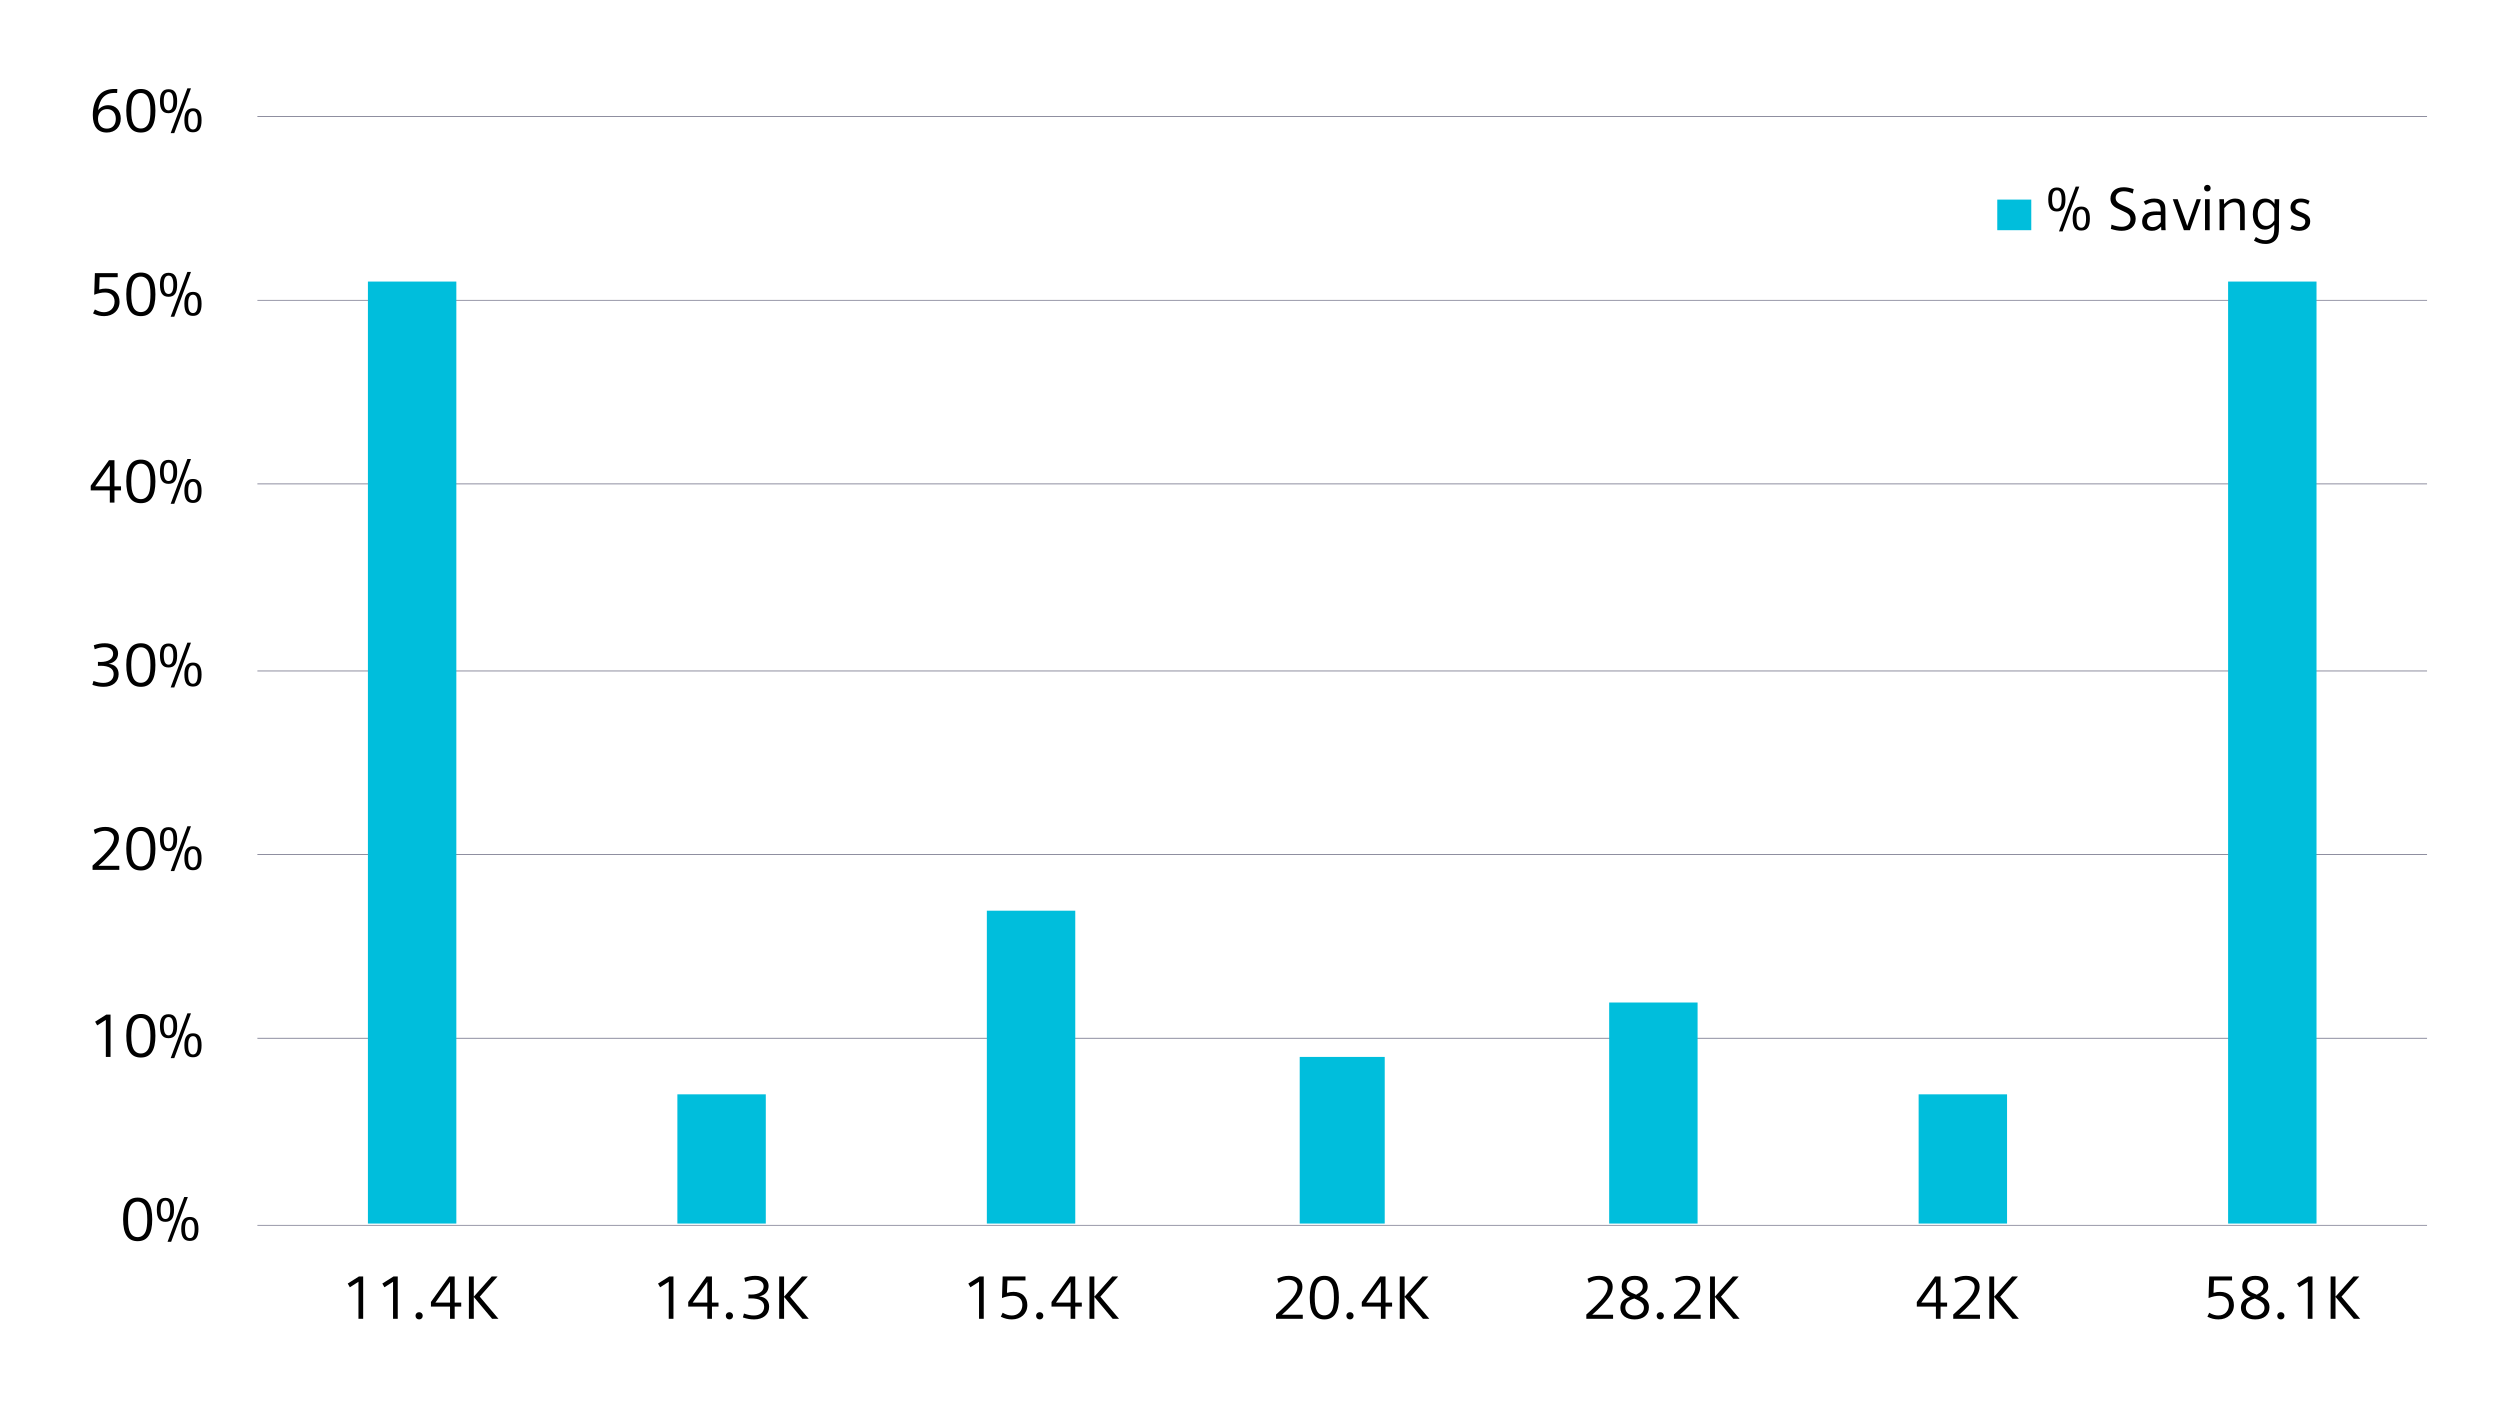 <?xml version="1.0" encoding="utf-8"?>
<svg xmlns="http://www.w3.org/2000/svg" xmlns:graph="http://ns.adobe.com/Graphs/1.0/" xmlns:i="http://ns.adobe.com/AdobeIllustrator/10.0/" xmlns:x="http://ns.adobe.com/Extensibility/1.0/" xmlns:xlink="http://www.w3.org/1999/xlink" version="1.1" id="Layer_1" x="0px" y="0px" viewBox="0 0 640 360" style="enable-background:new 0 0 640 360;">

<g>
	<rect x="511.299" y="51.096" style="fill:#00BEDC;" width="8.707" height="7.834"/>
	<g>
		<path d="M528.755,51.067c0,2.114-0.688,3.07-2.209,3.07c-1.503,0-2.193-0.973-2.193-3.103c0-2.068,0.706-3.038,2.209-3.038&#xA;			C528.068,47.997,528.755,48.967,528.755,51.067z M525.326,51.035c0,1.614,0.405,2.383,1.237,2.383c0.815,0,1.223-0.785,1.223-2.35&#xA;			c0-1.568-0.408-2.35-1.223-2.35C525.731,48.717,525.326,49.5,525.326,51.035z M531.372,47.777h0.924l-4.277,11.467h-0.924&#xA;			L531.372,47.777z M535.007,55.956c0,2.114-0.69,3.07-2.209,3.07c-1.505,0-2.193-0.973-2.193-3.103c0-2.068,0.704-3.04,2.209-3.04&#xA;			C534.317,52.883,535.007,53.855,535.007,55.956z M531.576,55.923c0,1.614,0.408,2.38,1.239,2.38c0.813,0,1.22-0.783,1.22-2.348&#xA;			c0-1.568-0.408-2.35-1.22-2.35C531.983,53.605,531.576,54.388,531.576,55.923z"/>
	</g>
	<g>
		<path d="M540.542,57.505c1.035,0.377,1.848,0.549,2.647,0.549c1.348,0,2.209-0.753,2.209-1.927c0-0.516-0.171-0.956-0.484-1.253&#xA;			c-0.315-0.299-0.69-0.502-1.725-0.973c-1.269-0.563-1.66-0.766-2.082-1.144c-0.549-0.47-0.831-1.095-0.831-1.894&#xA;			c0-1.788,1.315-2.929,3.383-2.929c0.785,0,1.505,0.139,2.57,0.484l-0.25,1.128c-0.815-0.391-1.551-0.579-2.32-0.579&#xA;			c-1.204,0-2.052,0.69-2.052,1.66c0,0.91,0.503,1.41,2.084,2.068c1.206,0.502,1.707,0.785,2.177,1.223&#xA;			c0.565,0.533,0.864,1.253,0.864,2.1c0,1.878-1.396,3.07-3.589,3.07c-0.861,0-1.707-0.157-2.758-0.486L540.542,57.505z"/>
	</g>
	<g>
		<path d="M553.25,58.007c-0.72,0.766-1.394,1.081-2.367,1.081c-1.551,0-2.492-0.878-2.492-2.35c0-1.035,0.486-1.834,1.38-2.255&#xA;			c0.516-0.236,1.253-0.361,2.255-0.361c0.266,0,0.424,0,1.128,0.03v-0.218c0-1.505-0.533-2.147-1.802-2.147&#xA;			c-0.69,0-1.285,0.204-2.052,0.69l-0.516-0.848c0.829-0.533,1.723-0.799,2.693-0.799c1.176,0,2.054,0.377,2.475,1.081&#xA;			c0.315,0.5,0.391,1.003,0.391,2.443v2.603c0,0.938,0.016,1.394,0.062,1.973h-1.111L553.25,58.007z M553.155,55.062&#xA;			c-0.345-0.032-0.533-0.032-0.891-0.032c-1.802,0-2.617,0.519-2.617,1.693c0,0.861,0.563,1.41,1.44,1.41&#xA;			c0.831,0,1.519-0.408,2.068-1.223V55.062z"/>
	</g>
	<g>
		<path d="M556.227,50.989h1.253l1.943,5.372c0.25,0.69,0.282,0.753,0.516,1.505c0.157-0.533,0.266-0.845,0.486-1.457l1.913-5.421&#xA;			h1.095l-2.82,7.942h-1.535L556.227,50.989z"/>
	</g>
	<g>
		<path d="M565.927,48.168c0,0.502-0.345,0.845-0.847,0.845c-0.5,0-0.845-0.343-0.845-0.861c0-0.484,0.361-0.829,0.845-0.829&#xA;			C565.582,47.323,565.927,47.668,565.927,48.168z M564.485,50.989h1.193v7.942h-1.193V50.989z"/>
	</g>
	<g>
		<path d="M568.215,53.573c0-1.331-0.014-2.052-0.062-2.584h1.176l0.046,1.269c0.97-1.019,1.785-1.426,2.883-1.426&#xA;			c0.97,0,1.707,0.391,2.068,1.098c0.234,0.484,0.329,1.144,0.329,2.413v4.589h-1.19v-4.606c0-0.831-0.046-1.364-0.174-1.693&#xA;			c-0.188-0.549-0.674-0.845-1.362-0.845c-0.861,0-1.693,0.486-2.522,1.489v5.655h-1.193V53.573z"/>
	</g>
	<g>
		<path d="M583.477,50.989c-0.049,1.628-0.063,2.114-0.063,3.133v3.964c0,1.723-0.141,2.413-0.644,3.084&#xA;			c-0.611,0.848-1.581,1.285-2.772,1.285c-1.081,0-2.038-0.283-2.992-0.861l0.5-0.924c0.815,0.565,1.63,0.831,2.475,0.831&#xA;			c0.956,0,1.614-0.408,1.959-1.193c0.188-0.421,0.28-1.111,0.28-2.114v-0.658c-0.783,0.878-1.487,1.253-2.427,1.253&#xA;			c-1.834,0-3.07-1.582-3.07-3.916c0-2.445,1.22-4.043,3.101-4.043c1.051,0,1.85,0.454,2.445,1.38l0.046-1.223H583.477z&#xA;			 M582.222,53.323c-0.533-1.003-1.283-1.535-2.144-1.535c-1.285,0-2.1,1.206-2.1,3.07c0,1.802,0.845,2.976,2.147,2.976&#xA;			c0.829,0,1.565-0.484,2.098-1.394V53.323z"/>
	</g>
	<g>
		<path d="M586.707,57.6c0.766,0.375,1.348,0.533,1.927,0.533c0.908,0,1.519-0.549,1.519-1.348c0-0.69-0.234-0.894-1.582-1.426&#xA;			c-1.644-0.625-2.193-1.22-2.193-2.302c0-1.331,1.049-2.225,2.6-2.225c0.799,0,1.456,0.174,2.272,0.595l-0.361,0.94&#xA;			c-0.595-0.391-1.158-0.579-1.802-0.579c-0.908,0-1.457,0.438-1.457,1.174c0,0.628,0.299,0.894,1.614,1.426&#xA;			c1.693,0.69,2.163,1.19,2.163,2.318c0,1.426-1.114,2.383-2.79,2.383c-0.783,0-1.473-0.174-2.272-0.549L586.707,57.6z"/>
	</g>
	<path style="fill:none;stroke:#66667E;stroke-width:0.184;stroke-linejoin:round;stroke-miterlimit:10;" d="M65.893,29.857h555.429 M65.893,76.87h555.429 M65.893,123.881h555.429 M65.893,171.761h555.429&#xA;		 M65.893,218.774h555.429 M65.893,265.785h555.429"/>
	<path style="fill:#00BEDC;" d="M570.393,72.08h22.635v241.151h-22.635V72.08z M491.17,280.149h22.635v33.082H491.17V280.149z&#xA;		 M411.947,256.644h22.635v56.588h-22.635V256.644z M332.725,270.572h21.765v42.659h-21.765V270.572z M252.632,233.139h22.635&#xA;		v80.093h-22.635V233.139z M173.409,280.149h22.635v33.082h-22.635V280.149z M94.187,72.08h22.635v241.151H94.187V72.08z"/>
	<line style="fill:none;stroke:#66667E;stroke-width:0.184;stroke-linejoin:round;stroke-miterlimit:10;" x1="65.893" y1="313.667" x2="621.321" y2="313.667"/>
	<g>
		<path d="M38.971,312.164c0,3.76-1.221,5.578-3.728,5.578c-2.523,0-3.728-1.818-3.728-5.625c0-3.698,1.238-5.53,3.728-5.53&#xA;			C37.749,306.588,38.971,308.404,38.971,312.164z M33.175,309.14c-0.251,0.658-0.391,1.693-0.391,2.978&#xA;			c0,1.644,0.171,2.725,0.564,3.429c0.408,0.769,1.065,1.16,1.895,1.16c0.955,0,1.676-0.533,2.068-1.519&#xA;			c0.266-0.674,0.391-1.693,0.391-3.024c0-1.598-0.188-2.695-0.564-3.383c-0.408-0.753-1.065-1.16-1.895-1.16&#xA;			C34.287,307.621,33.566,308.154,33.175,309.14z"/>
	</g>
	<g>
		<path d="M44.55,309.721c0,2.114-0.689,3.07-2.209,3.07c-1.504,0-2.193-0.973-2.193-3.103c0-2.068,0.705-3.038,2.209-3.038&#xA;			C43.861,306.651,44.55,307.621,44.55,309.721z M41.119,309.689c0,1.614,0.406,2.38,1.238,2.38c0.814,0,1.221-0.783,1.221-2.348&#xA;			c0-1.568-0.408-2.35-1.221-2.35C41.526,307.371,41.119,308.154,41.119,309.689z M47.167,306.431h0.924l-4.277,11.467H42.89&#xA;			L47.167,306.431z M50.801,314.609c0,2.114-0.689,3.07-2.209,3.07c-1.504,0-2.193-0.973-2.193-3.103c0-2.068,0.705-3.04,2.209-3.04&#xA;			S50.801,312.509,50.801,314.609z M47.37,314.577c0,1.614,0.406,2.38,1.238,2.38c0.814,0,1.221-0.783,1.221-2.348&#xA;			c0-1.568-0.408-2.35-1.221-2.35C47.777,312.259,47.37,313.042,47.37,314.577z"/>
	</g>
	<g>
		<path d="M27.093,261.096l-2.209,1.41l-0.533-0.956l2.868-1.818h1.08v10.842h-1.206V261.096z"/>
		<path d="M39.785,265.153c0,3.76-1.221,5.578-3.728,5.578c-2.523,0-3.728-1.818-3.728-5.625c0-3.698,1.238-5.53,3.728-5.53&#xA;			C38.563,259.577,39.785,261.393,39.785,265.153z M33.989,262.129c-0.251,0.658-0.391,1.693-0.391,2.978&#xA;			c0,1.644,0.171,2.725,0.564,3.429c0.408,0.769,1.065,1.16,1.895,1.16c0.955,0,1.676-0.533,2.068-1.519&#xA;			c0.266-0.674,0.391-1.693,0.391-3.024c0-1.598-0.188-2.695-0.564-3.383c-0.408-0.753-1.065-1.16-1.895-1.16&#xA;			C35.101,260.61,34.38,261.143,33.989,262.129z"/>
	</g>
	<g>
		<path d="M45.35,262.71c0,2.114-0.689,3.07-2.209,3.07c-1.504,0-2.193-0.973-2.193-3.103c0-2.068,0.705-3.038,2.209-3.038&#xA;			C44.661,259.64,45.35,260.61,45.35,262.71z M41.92,262.678c0,1.614,0.406,2.38,1.238,2.38c0.814,0,1.221-0.783,1.221-2.348&#xA;			c0-1.568-0.408-2.35-1.221-2.35C42.326,260.36,41.92,261.143,41.92,262.678z M47.967,259.42h0.924l-4.277,11.467H43.69&#xA;			L47.967,259.42z M51.601,267.598c0,2.114-0.689,3.07-2.209,3.07c-1.504,0-2.193-0.973-2.193-3.103c0-2.068,0.705-3.04,2.209-3.04&#xA;			S51.601,265.498,51.601,267.598z M48.17,267.566c0,1.614,0.406,2.38,1.238,2.38c0.814,0,1.221-0.783,1.221-2.348&#xA;			c0-1.568-0.408-2.35-1.221-2.35C48.577,265.248,48.17,266.031,48.17,267.566z"/>
	</g>
	<g>
		<path d="M23.694,221.588c4.136-3.712,5.483-5.435,5.483-7.032c0-1.114-0.94-1.864-2.334-1.864c-0.83,0-1.629,0.25-2.523,0.813&#xA;			l-0.313-1.079c1.065-0.519,1.942-0.736,2.977-0.736c2.145,0,3.462,1.065,3.462,2.788c0,1.394-0.689,2.617-2.648,4.668&#xA;			c-0.893,0.956-1.645,1.676-2.6,2.505h5.342v1.035h-6.846V221.588z"/>
		<path d="M39.785,217.265c0,3.76-1.221,5.578-3.728,5.578c-2.523,0-3.728-1.818-3.728-5.625c0-3.698,1.238-5.53,3.728-5.53&#xA;			C38.563,211.689,39.785,213.504,39.785,217.265z M33.989,214.241c-0.251,0.658-0.391,1.693-0.391,2.978&#xA;			c0,1.644,0.171,2.725,0.564,3.429c0.408,0.769,1.065,1.16,1.895,1.16c0.955,0,1.676-0.533,2.068-1.519&#xA;			c0.266-0.674,0.391-1.693,0.391-3.024c0-1.598-0.188-2.695-0.564-3.383c-0.408-0.753-1.065-1.16-1.895-1.16&#xA;			C35.101,212.722,34.38,213.254,33.989,214.241z"/>
	</g>
	<g>
		<path d="M45.35,214.822c0,2.114-0.689,3.07-2.209,3.07c-1.504,0-2.193-0.973-2.193-3.103c0-2.068,0.705-3.038,2.209-3.038&#xA;			C44.661,211.751,45.35,212.722,45.35,214.822z M41.92,214.789c0,1.614,0.406,2.383,1.238,2.383c0.814,0,1.221-0.785,1.221-2.35&#xA;			c0-1.568-0.408-2.35-1.221-2.35C42.326,212.471,41.92,213.254,41.92,214.789z M47.967,211.531h0.924l-4.277,11.467H43.69&#xA;			L47.967,211.531z M51.601,219.71c0,2.114-0.689,3.07-2.209,3.07c-1.504,0-2.193-0.973-2.193-3.103c0-2.068,0.705-3.04,2.209-3.04&#xA;			S51.601,217.61,51.601,219.71z M48.17,219.678c0,1.614,0.406,2.38,1.238,2.38c0.814,0,1.221-0.783,1.221-2.348&#xA;			c0-1.568-0.408-2.35-1.221-2.35C48.577,217.36,48.17,218.142,48.17,219.678z"/>
	</g>
	<g>
		<path d="M23.929,174.323c0.971,0.345,1.723,0.502,2.538,0.502c1.598,0,2.632-0.878,2.632-2.258c0-1.394-1.175-2.13-3.415-2.13&#xA;			c-0.25,0-0.36,0-0.61,0.032v-1.035c0.25,0.032,0.376,0.032,0.658,0.032c1.99,0,3.227-0.799,3.227-2.084&#xA;			c0-1.065-0.845-1.707-2.224-1.707c-0.768,0-1.566,0.171-2.49,0.533l-0.235-1.019c0.986-0.361,1.879-0.516,2.835-0.516&#xA;			c2.083,0,3.384,1.003,3.384,2.584c0,1.41-0.863,2.364-2.429,2.679c1.645,0.155,2.569,1.111,2.569,2.663&#xA;			c0,1.943-1.519,3.228-3.838,3.228c-0.971,0-1.849-0.157-2.883-0.502L23.929,174.323z"/>
		<path d="M39.785,170.25c0,3.76-1.221,5.578-3.728,5.578c-2.523,0-3.728-1.818-3.728-5.625c0-3.698,1.238-5.53,3.728-5.53&#xA;			C38.563,164.674,39.785,166.49,39.785,170.25z M33.989,167.226c-0.251,0.658-0.391,1.693-0.391,2.978&#xA;			c0,1.644,0.171,2.725,0.564,3.429c0.408,0.769,1.065,1.16,1.895,1.16c0.955,0,1.676-0.533,2.068-1.519&#xA;			c0.266-0.674,0.391-1.693,0.391-3.024c0-1.598-0.188-2.695-0.564-3.383c-0.408-0.753-1.065-1.16-1.895-1.16&#xA;			C35.101,165.707,34.38,166.24,33.989,167.226z"/>
	</g>
	<g>
		<path d="M45.35,167.807c0,2.114-0.689,3.07-2.209,3.07c-1.504,0-2.193-0.973-2.193-3.103c0-2.068,0.705-3.038,2.209-3.038&#xA;			C44.661,164.737,45.35,165.707,45.35,167.807z M41.92,167.775c0,1.614,0.406,2.38,1.238,2.38c0.814,0,1.221-0.783,1.221-2.348&#xA;			c0-1.568-0.408-2.35-1.221-2.35C42.326,165.457,41.92,166.24,41.92,167.775z M47.967,164.517h0.924l-4.277,11.467H43.69&#xA;			L47.967,164.517z M51.601,172.696c0,2.114-0.689,3.07-2.209,3.07c-1.504,0-2.193-0.973-2.193-3.103c0-2.068,0.705-3.04,2.209-3.04&#xA;			S51.601,170.595,51.601,172.696z M48.17,172.663c0,1.614,0.406,2.38,1.238,2.38c0.814,0,1.221-0.783,1.221-2.348&#xA;			c0-1.568-0.408-2.35-1.221-2.35C48.577,170.345,48.17,171.128,48.17,172.663z"/>
	</g>
	<g>
		<path d="M28.112,125.543h-4.888v-1.193l4.668-6.532h1.41v6.69h1.676v1.035h-1.676v3.117h-1.19V125.543z M28.112,119.213&#xA;			l-3.744,5.296h3.744V119.213z"/>
		<path d="M39.785,123.239c0,3.761-1.221,5.578-3.728,5.578c-2.523,0-3.728-1.818-3.728-5.625c0-3.698,1.238-5.53,3.728-5.53&#xA;			C38.563,117.663,39.785,119.479,39.785,123.239z M33.989,120.215c-0.251,0.658-0.391,1.693-0.391,2.978&#xA;			c0,1.644,0.171,2.725,0.564,3.429c0.408,0.769,1.065,1.16,1.895,1.16c0.955,0,1.676-0.533,2.068-1.519&#xA;			c0.266-0.674,0.391-1.693,0.391-3.024c0-1.598-0.188-2.695-0.564-3.383c-0.408-0.753-1.065-1.16-1.895-1.16&#xA;			C35.101,118.696,34.38,119.229,33.989,120.215z"/>
	</g>
	<g>
		<path d="M45.35,120.796c0,2.114-0.689,3.07-2.209,3.07c-1.504,0-2.193-0.973-2.193-3.103c0-2.068,0.705-3.038,2.209-3.038&#xA;			C44.661,117.726,45.35,118.696,45.35,120.796z M41.92,120.764c0,1.614,0.406,2.38,1.238,2.38c0.814,0,1.221-0.783,1.221-2.348&#xA;			c0-1.568-0.408-2.35-1.221-2.35C42.326,118.446,41.92,119.229,41.92,120.764z M47.967,117.506h0.924l-4.277,11.467H43.69&#xA;			L47.967,117.506z M51.601,125.685c0,2.114-0.689,3.07-2.209,3.07c-1.504,0-2.193-0.973-2.193-3.103c0-2.068,0.705-3.04,2.209-3.04&#xA;			S51.601,123.584,51.601,125.685z M48.17,125.652c0,1.614,0.406,2.38,1.238,2.38c0.814,0,1.221-0.783,1.221-2.348&#xA;			c0-1.568-0.408-2.35-1.221-2.35C48.577,123.334,48.17,124.117,48.17,125.652z"/>
	</g>
	<g>
		<path d="M24.289,79.22c0.846,0.486,1.583,0.706,2.334,0.706c1.599,0,2.71-1.114,2.71-2.728c0-1.424-0.94-2.318-2.444-2.318&#xA;			c-0.861,0-1.723,0.174-2.773,0.579l0.173-5.53h5.843v1.035h-4.621l-0.126,3.163c0.659-0.188,1.129-0.25,1.708-0.25&#xA;			c2.147,0,3.509,1.315,3.509,3.385c0,2.16-1.613,3.666-3.948,3.666c-0.986,0-1.848-0.204-2.835-0.69L24.289,79.22z"/>
		<path d="M39.785,75.351c0,3.761-1.221,5.578-3.728,5.578c-2.523,0-3.728-1.818-3.728-5.625c0-3.698,1.238-5.53,3.728-5.53&#xA;			C38.563,69.775,39.785,71.59,39.785,75.351z M33.989,72.327c-0.251,0.658-0.391,1.693-0.391,2.978&#xA;			c0,1.644,0.171,2.725,0.564,3.429c0.408,0.769,1.065,1.16,1.895,1.16c0.955,0,1.676-0.533,2.068-1.519&#xA;			c0.266-0.674,0.391-1.693,0.391-3.024c0-1.598-0.188-2.695-0.564-3.383c-0.408-0.753-1.065-1.16-1.895-1.16&#xA;			C35.101,70.808,34.38,71.34,33.989,72.327z"/>
	</g>
	<g>
		<path d="M45.35,72.908c0,2.114-0.689,3.07-2.209,3.07c-1.504,0-2.193-0.973-2.193-3.103c0-2.068,0.705-3.038,2.209-3.038&#xA;			C44.661,69.837,45.35,70.808,45.35,72.908z M41.92,72.875c0,1.614,0.406,2.383,1.238,2.383c0.814,0,1.221-0.785,1.221-2.35&#xA;			c0-1.568-0.408-2.35-1.221-2.35C42.326,70.558,41.92,71.34,41.92,72.875z M47.967,69.617h0.924l-4.277,11.467H43.69L47.967,69.617&#xA;			z M51.601,77.796c0,2.114-0.689,3.07-2.209,3.07c-1.504,0-2.193-0.973-2.193-3.103c0-2.068,0.705-3.04,2.209-3.04&#xA;			S51.601,75.696,51.601,77.796z M48.17,77.764c0,1.614,0.406,2.38,1.238,2.38c0.814,0,1.221-0.783,1.221-2.348&#xA;			c0-1.568-0.408-2.35-1.221-2.35C48.577,75.446,48.17,76.228,48.17,77.764z"/>
	</g>
	<g>
		<defs>
			<rect id="SVGID_1_" x="17.904" y="19.661" width="604.192" height="320.677"/>
		</defs>
		<clipPath id="SVGID_2_">
			<use xlink:href="#SVGID_1_" style="overflow:visible;"/>
		</clipPath>
		<g style="clip-path:url(#SVGID_2_);">
			<path d="M29.976,23.811c-0.298-0.03-0.454-0.03-0.658-0.03c-2.429,0-3.854,1.487-4.199,4.402&#xA;				c0.659-0.831,1.535-1.255,2.617-1.255c1.895,0,3.18,1.364,3.18,3.415c0,2.147-1.441,3.589-3.572,3.589&#xA;				c-2.334,0-3.588-1.568-3.588-4.481c0-2.258,0.705-4.263,1.912-5.405c0.861-0.831,2.13-1.269,3.666-1.269&#xA;				c0.094,0,0.22,0,0.705,0.014L29.976,23.811z M25.088,30.422c0,1.551,0.861,2.508,2.288,2.508c1.394,0,2.272-0.956,2.272-2.508&#xA;				c0-1.519-0.861-2.492-2.225-2.492C26.013,27.93,25.088,28.919,25.088,30.422z"/>
			<path d="M39.785,28.354c0,3.761-1.221,5.578-3.728,5.578c-2.523,0-3.728-1.818-3.728-5.625c0-3.698,1.238-5.53,3.728-5.53&#xA;				C38.563,22.778,39.785,24.593,39.785,28.354z M33.989,25.33c-0.251,0.658-0.391,1.693-0.391,2.978&#xA;				c0,1.644,0.171,2.725,0.564,3.429c0.408,0.769,1.065,1.16,1.895,1.16c0.955,0,1.676-0.533,2.068-1.519&#xA;				c0.266-0.674,0.391-1.693,0.391-3.024c0-1.598-0.188-2.695-0.564-3.383c-0.408-0.753-1.065-1.16-1.895-1.16&#xA;				C35.101,23.811,34.38,24.343,33.989,25.33z"/>
		</g>
		<g style="clip-path:url(#SVGID_2_);">
			<path d="M45.349,25.911c0,2.114-0.689,3.07-2.209,3.07c-1.504,0-2.193-0.973-2.193-3.103c0-2.068,0.705-3.038,2.209-3.038&#xA;				C44.66,22.84,45.349,23.811,45.349,25.911z M41.918,25.878c0,1.614,0.406,2.383,1.238,2.383c0.814,0,1.221-0.785,1.221-2.35&#xA;				c0-1.568-0.408-2.35-1.221-2.35C42.325,23.561,41.918,24.343,41.918,25.878z M47.965,22.62h0.924l-4.277,11.467h-0.924&#xA;				L47.965,22.62z M51.6,30.799c0,2.114-0.689,3.07-2.209,3.07c-1.504,0-2.193-0.973-2.193-3.103c0-2.068,0.705-3.04,2.209-3.04&#xA;				C50.911,27.726,51.6,28.699,51.6,30.799z M48.169,30.767c0,1.614,0.406,2.38,1.238,2.38c0.814,0,1.221-0.783,1.221-2.348&#xA;				c0-1.568-0.408-2.35-1.221-2.35C48.576,28.449,48.169,29.231,48.169,30.767z"/>
		</g>
		<g style="clip-path:url(#SVGID_2_);">
			<path d="M91.765,328.135l-2.209,1.41l-0.533-0.956l2.868-1.818h1.08v10.842h-1.206V328.135z"/>
			<path d="M100.618,328.135l-2.209,1.41l-0.533-0.956l2.868-1.818h1.08v10.842h-1.206V328.135z"/>
		</g>
		<g style="clip-path:url(#SVGID_2_);">
			<path d="M108.219,336.844c0,0.535-0.391,0.926-0.924,0.926c-0.534,0-0.925-0.391-0.925-0.94c0-0.519,0.408-0.91,0.925-0.91&#xA;				C107.828,335.92,108.219,336.311,108.219,336.844z"/>
		</g>
		<g style="clip-path:url(#SVGID_2_);">
			<path d="M115.208,334.496h-4.888v-1.193l4.668-6.532h1.41v6.69h1.676v1.035h-1.676v3.117h-1.19V334.496z M115.208,328.165&#xA;				l-3.744,5.296h3.744V328.165z"/>
		</g>
		<g style="clip-path:url(#SVGID_2_);">
			<path d="M120.036,326.771h1.253v5.171l4.591-5.171h1.504l-4.559,5.171l4.778,5.671h-1.629l-4.684-5.592v5.592h-1.253V326.771z"/>
		</g>
		<g style="clip-path:url(#SVGID_2_);">
			<path d="M171.198,328.135l-2.209,1.41l-0.533-0.956l2.868-1.818h1.08v10.842h-1.206V328.135z"/>
			<path d="M181.071,334.496h-4.888v-1.193l4.668-6.532h1.41v6.69h1.676v1.035h-1.676v3.117h-1.19V334.496z M181.071,328.165&#xA;				l-3.744,5.296h3.744V328.165z"/>
		</g>
		<g style="clip-path:url(#SVGID_2_);">
			<path d="M187.653,336.844c0,0.535-0.391,0.926-0.924,0.926c-0.534,0-0.925-0.391-0.925-0.94c0-0.519,0.408-0.91,0.925-0.91&#xA;				C187.262,335.92,187.653,336.311,187.653,336.844z"/>
		</g>
		<g style="clip-path:url(#SVGID_2_);">
			<path d="M190.458,336.265c0.971,0.345,1.723,0.503,2.538,0.503c1.598,0,2.632-0.878,2.632-2.258c0-1.394-1.175-2.13-3.415-2.13&#xA;				c-0.25,0-0.36,0-0.61,0.032v-1.035c0.25,0.032,0.376,0.032,0.658,0.032c1.99,0,3.227-0.799,3.227-2.084&#xA;				c0-1.065-0.845-1.707-2.224-1.707c-0.768,0-1.566,0.171-2.49,0.533l-0.235-1.019c0.986-0.361,1.879-0.516,2.835-0.516&#xA;				c2.083,0,3.384,1.003,3.384,2.584c0,1.41-0.863,2.364-2.429,2.679c1.645,0.155,2.569,1.111,2.569,2.663&#xA;				c0,1.943-1.519,3.228-3.838,3.228c-0.971,0-1.849-0.157-2.883-0.502L190.458,336.265z"/>
		</g>
		<g style="clip-path:url(#SVGID_2_);">
			<path d="M199.469,326.771h1.253v5.171l4.591-5.171h1.504l-4.559,5.171l4.778,5.671h-1.629l-4.684-5.592v5.592h-1.253V326.771z"/>
		</g>
		<g style="clip-path:url(#SVGID_2_);">
			<path d="M250.632,328.135l-2.209,1.41l-0.533-0.956l2.868-1.818h1.08v10.842h-1.206V328.135z"/>
			<path d="M256.682,336.061c0.846,0.486,1.583,0.706,2.334,0.706c1.599,0,2.71-1.114,2.71-2.728c0-1.424-0.94-2.318-2.444-2.318&#xA;				c-0.861,0-1.723,0.174-2.773,0.579l0.173-5.53h5.843v1.035h-4.621l-0.126,3.163c0.659-0.188,1.129-0.25,1.708-0.25&#xA;				c2.147,0,3.509,1.315,3.509,3.385c0,2.16-1.613,3.666-3.948,3.666c-0.986,0-1.848-0.204-2.835-0.69L256.682,336.061z"/>
		</g>
		<g style="clip-path:url(#SVGID_2_);">
			<path d="M267.087,336.844c0,0.535-0.391,0.926-0.924,0.926c-0.534,0-0.925-0.391-0.925-0.94c0-0.519,0.408-0.91,0.925-0.91&#xA;				C266.695,335.92,267.087,336.311,267.087,336.844z"/>
		</g>
		<g style="clip-path:url(#SVGID_2_);">
			<path d="M274.075,334.496h-4.888v-1.193l4.668-6.532h1.41v6.69h1.676v1.035h-1.676v3.117h-1.19V334.496z M274.075,328.165&#xA;				l-3.744,5.296h3.744V328.165z"/>
		</g>
		<g style="clip-path:url(#SVGID_2_);">
			<path d="M278.903,326.771h1.253v5.171l4.591-5.171h1.504l-4.559,5.171l4.778,5.671h-1.629l-4.684-5.592v5.592h-1.253V326.771z"/>
		</g>
		<g style="clip-path:url(#SVGID_2_);">
			<path d="M326.665,336.515c4.136-3.712,5.483-5.435,5.483-7.032c0-1.114-0.94-1.864-2.334-1.864c-0.829,0-1.628,0.25-2.522,0.813&#xA;				l-0.313-1.079c1.065-0.519,1.94-0.736,2.976-0.736c2.147,0,3.462,1.065,3.462,2.788c0,1.394-0.688,2.617-2.647,4.668&#xA;				c-0.894,0.956-1.646,1.676-2.6,2.505h5.342v1.035h-6.847V336.515z"/>
			<path d="M342.756,332.192c0,3.76-1.22,5.578-3.728,5.578c-2.522,0-3.728-1.818-3.728-5.625c0-3.698,1.239-5.53,3.728-5.53&#xA;				C341.536,326.616,342.756,328.431,342.756,332.192z M336.96,329.167c-0.25,0.658-0.391,1.693-0.391,2.978&#xA;				c0,1.644,0.171,2.725,0.565,3.429c0.408,0.769,1.065,1.16,1.894,1.16c0.956,0,1.676-0.533,2.068-1.519&#xA;				c0.266-0.674,0.391-1.693,0.391-3.024c0-1.598-0.188-2.695-0.563-3.383c-0.408-0.753-1.065-1.16-1.896-1.16&#xA;				C338.074,327.648,337.352,328.181,336.96,329.167z"/>
		</g>
		<g style="clip-path:url(#SVGID_2_);">
			<path d="M346.519,336.844c0,0.535-0.391,0.926-0.924,0.926s-0.924-0.391-0.924-0.94c0-0.519,0.408-0.91,0.924-0.91&#xA;				C346.128,335.92,346.519,336.311,346.519,336.844z"/>
		</g>
		<g style="clip-path:url(#SVGID_2_);">
			<path d="M353.508,334.496h-4.888v-1.193l4.668-6.532h1.41v6.69h1.676v1.035h-1.676v3.117h-1.19V334.496z M353.508,328.165&#xA;				l-3.744,5.296h3.744V328.165z"/>
		</g>
		<g style="clip-path:url(#SVGID_2_);">
			<path d="M358.336,326.771h1.253v5.171l4.592-5.171h1.503l-4.559,5.171l4.779,5.671h-1.63l-4.684-5.592v5.592h-1.253V326.771z"/>
		</g>
		<g style="clip-path:url(#SVGID_2_);">
			<path d="M406.099,336.515c4.136-3.712,5.483-5.435,5.483-7.032c0-1.114-0.94-1.864-2.334-1.864c-0.829,0-1.628,0.25-2.522,0.813&#xA;				l-0.313-1.079c1.065-0.519,1.94-0.736,2.976-0.736c2.147,0,3.462,1.065,3.462,2.788c0,1.394-0.688,2.617-2.647,4.668&#xA;				c-0.894,0.956-1.646,1.676-2.6,2.505h5.342v1.035h-6.847V336.515z"/>
			<path d="M415.158,329.325c0-1.66,1.299-2.709,3.321-2.709c2.038,0,3.321,1.033,3.321,2.693c0,1.16-0.47,1.771-1.989,2.538&#xA;				c1.644,0.674,2.304,1.505,2.304,2.837c0,1.91-1.396,3.087-3.668,3.087c-2.207,0-3.633-1.16-3.633-2.945&#xA;				c0-1.443,0.783-2.35,2.459-2.837C415.753,331.314,415.158,330.561,415.158,329.325z M416.081,334.776&#xA;				c0,1.206,0.94,1.991,2.397,1.991c1.394,0,2.367-0.799,2.367-1.943c0-1.051-0.611-1.646-2.461-2.397&#xA;				C416.818,332.882,416.081,333.634,416.081,334.776z M418.964,331.377c1.095-0.549,1.582-1.158,1.582-2.019&#xA;				c0-1.081-0.799-1.739-2.084-1.739c-1.269,0-2.052,0.641-2.052,1.707c0,0.924,0.595,1.44,2.429,2.114L418.964,331.377z"/>
		</g>
		<g style="clip-path:url(#SVGID_2_);">
			<path d="M425.953,336.844c0,0.535-0.391,0.926-0.924,0.926s-0.924-0.391-0.924-0.94c0-0.519,0.408-0.91,0.924-0.91&#xA;				C425.561,335.92,425.953,336.311,425.953,336.844z"/>
		</g>
		<g style="clip-path:url(#SVGID_2_);">
			<path d="M428.523,336.515c4.136-3.712,5.483-5.435,5.483-7.032c0-1.114-0.94-1.864-2.334-1.864c-0.829,0-1.628,0.25-2.522,0.813&#xA;				l-0.313-1.079c1.065-0.519,1.94-0.736,2.975-0.736c2.147,0,3.462,1.065,3.462,2.788c0,1.394-0.688,2.617-2.647,4.668&#xA;				c-0.894,0.956-1.646,1.676-2.6,2.505h5.342v1.035h-6.847V336.515z"/>
		</g>
		<g style="clip-path:url(#SVGID_2_);">
			<path d="M437.769,326.771h1.253v5.171l4.592-5.171h1.503l-4.559,5.171l4.779,5.671h-1.63l-4.684-5.592v5.592h-1.253V326.771z"/>
		</g>
		<g style="clip-path:url(#SVGID_2_);">
			<path d="M495.592,334.496h-4.888v-1.193l4.668-6.532h1.41v6.69h1.676v1.035h-1.676v3.117h-1.19V334.496z M495.592,328.165&#xA;				l-3.744,5.296h3.744V328.165z"/>
			<path d="M500.028,336.515c4.136-3.712,5.483-5.435,5.483-7.032c0-1.114-0.94-1.864-2.334-1.864c-0.831,0-1.63,0.25-2.524,0.813&#xA;				l-0.313-1.079c1.065-0.519,1.943-0.736,2.978-0.736c2.144,0,3.462,1.065,3.462,2.788c0,1.394-0.69,2.617-2.649,4.668&#xA;				c-0.892,0.956-1.644,1.676-2.6,2.505h5.342v1.035h-6.845V336.515z"/>
		</g>
		<g style="clip-path:url(#SVGID_2_);">
			<path d="M509.258,326.771h1.253v5.171l4.592-5.171h1.503l-4.559,5.171l4.779,5.671h-1.63l-4.684-5.592v5.592h-1.253V326.771z"/>
		</g>
		<g style="clip-path:url(#SVGID_2_);">
			<path d="M565.562,336.061c0.847,0.486,1.584,0.706,2.334,0.706c1.6,0,2.712-1.114,2.712-2.728c0-1.424-0.94-2.318-2.445-2.318&#xA;				c-0.861,0-1.723,0.174-2.772,0.579l0.171-5.53h5.844v1.035h-4.622l-0.125,3.163c0.658-0.188,1.128-0.25,1.707-0.25&#xA;				c2.147,0,3.51,1.315,3.51,3.385c0,2.16-1.614,3.666-3.948,3.666c-0.986,0-1.848-0.204-2.837-0.69L565.562,336.061z"/>
			<path d="M574.025,329.325c0-1.66,1.299-2.709,3.321-2.709c2.038,0,3.32,1.033,3.32,2.693c0,1.16-0.47,1.771-1.989,2.538&#xA;				c1.644,0.674,2.304,1.505,2.304,2.837c0,1.91-1.396,3.087-3.668,3.087c-2.207,0-3.633-1.16-3.633-2.945&#xA;				c0-1.443,0.783-2.35,2.459-2.837C574.62,331.314,574.025,330.561,574.025,329.325z M574.949,334.776&#xA;				c0,1.206,0.94,1.991,2.397,1.991c1.394,0,2.367-0.799,2.367-1.943c0-1.051-0.611-1.646-2.461-2.397&#xA;				C575.685,332.882,574.949,333.634,574.949,334.776z M577.832,331.377c1.095-0.549,1.582-1.158,1.582-2.019&#xA;				c0-1.081-0.799-1.739-2.084-1.739c-1.269,0-2.052,0.641-2.052,1.707c0,0.924,0.595,1.44,2.429,2.114L577.832,331.377z"/>
		</g>
		<g style="clip-path:url(#SVGID_2_);">
			<path d="M584.82,336.844c0,0.535-0.391,0.926-0.924,0.926c-0.533,0-0.924-0.391-0.924-0.94c0-0.519,0.408-0.91,0.924-0.91&#xA;				C584.429,335.92,584.82,336.311,584.82,336.844z"/>
		</g>
		<g style="clip-path:url(#SVGID_2_);">
			<path d="M590.79,328.135l-2.209,1.41l-0.533-0.956l2.869-1.818h1.079v10.842h-1.206V328.135z"/>
		</g>
		<g style="clip-path:url(#SVGID_2_);">
			<path d="M596.637,326.771h1.253v5.171l4.592-5.171h1.503l-4.559,5.171l4.779,5.671h-1.63l-4.684-5.592v5.592h-1.253V326.771z"/>
		</g>
	</g>
</g>
<g>
</g>
<g>
</g>
<g>
</g>
<g>
</g>
<g>
</g>
<g>
</g>
<g>
</g>
<g>
</g>
<g>
</g>
<g>
</g>
<g>
</g>
<g>
</g>
<g>
</g>
<g>
</g>
<g>
</g>
</svg>
